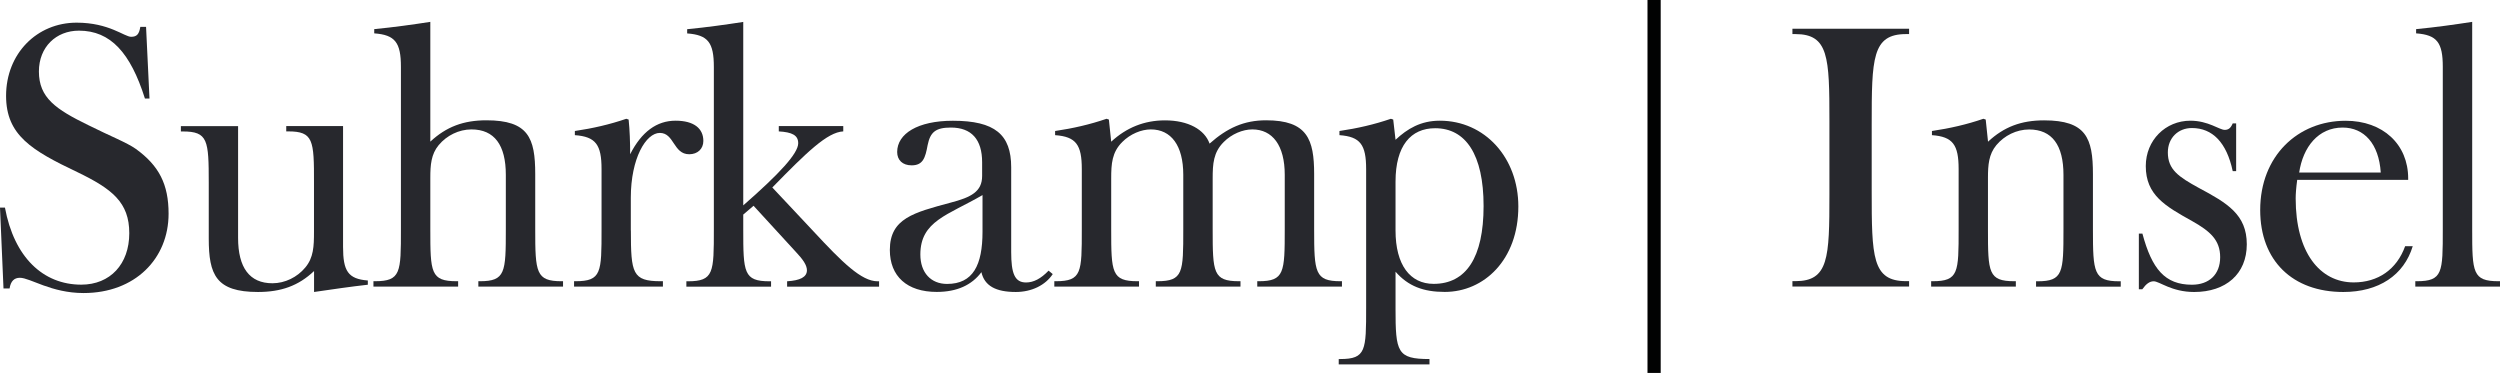 <?xml version="1.0" encoding="UTF-8"?>
<svg id="Layer_2" data-name="Layer 2" xmlns="http://www.w3.org/2000/svg" viewBox="0 0 378.44 56.45">
  <g id="Layer_1-2" data-name="Layer 1">
    <g id="svg_3" data-name="svg 3">
      <g id="svg_4" data-name="svg 4">
        <path id="svg_5" data-name="svg 5" d="M0,31.43h.75c1.39,7.51,5.77,11.66,11.55,11.66,4.39,0,7.27-3.12,7.27-7.79s-2.6-6.7-7.85-9.24C4.79,22.77.92,20.46.92,14.51.92,8.1,5.6,3.43,11.6,3.43c4.91,0,7.22,2.14,8.25,2.14.87,0,1.21-.4,1.39-1.5h.87l.52,10.85h-.69c-2.19-6.93-5.2-10.28-9.99-10.28-3.46,0-6.06,2.48-6.06,6.18,0,3.98,2.54,5.72,7.51,8.14,3.23,1.62,5.77,2.6,7.16,3.58,3.52,2.54,4.96,5.37,4.96,9.81,0,6.81-5.08,12.01-12.87,12.01-4.91,0-8.08-2.31-9.64-2.31-.87,0-1.39.52-1.56,1.62h-.92l-.53-12.24Z" style="fill: #27282d;"/>
        <path id="svg_6" data-name="svg 6" d="M43.62,19.89h-.29v-.81h8.6v18.3c0,3.64.75,4.85,3.75,5.08v.64c-2.6.29-5.31.69-8.14,1.1v-3.17c-2.37,2.25-5.02,3.17-8.49,3.17-6.35,0-7.45-2.6-7.45-8.08v-8.43c0-6.47-.12-7.79-3.93-7.79h-.29v-.81h8.66v16.92c0,4.5,1.73,6.87,5.2,6.87,1.91,0,3.75-.92,4.96-2.37,1.27-1.5,1.33-3.23,1.33-5.43v-7.39c.02-6.48-.1-7.8-3.91-7.8Z" style="fill: #27282d;"/>
        <path id="svg_7" data-name="svg 7" d="M69.12,42.57h.23v.81h-12.82v-.81h.23c3.93,0,3.93-1.33,3.93-7.85V10.13c0-3.69-.87-4.85-4.04-5.08v-.64c3-.29,5.83-.69,8.49-1.1v18.13c2.42-2.25,5.02-3.23,8.49-3.23,6.35,0,7.39,2.66,7.39,8.14v8.37c0,6.52.11,7.85,3.98,7.85h.23v.81h-12.82v-.81h.23c3.87,0,3.93-1.33,3.93-7.85v-8.26c0-4.5-1.73-6.87-5.2-6.87-1.91,0-3.75.92-4.96,2.37-1.15,1.39-1.27,3-1.27,4.96v7.79c0,6.54.05,7.86,3.98,7.86Z" style="fill: #27282d;"/>
        <path id="svg_8" data-name="svg 8" d="M95.5,34.89c0,6.47.23,7.68,4.5,7.68h.35v.81h-13.45v-.81h.23c3.93,0,3.93-1.33,3.93-7.85v-9.12c0-3.69-.87-4.91-4.04-5.14v-.63c2.71-.4,5.25-.98,7.79-1.85l.35.12c.17,1.62.23,3.41.23,5.25,1.73-3.41,4.04-5.08,6.87-5.08s4.21,1.21,4.21,3.06c0,1.21-.87,2.02-2.14,2.02-2.42,0-2.25-3.23-4.45-3.23-2.08,0-4.39,3.81-4.39,9.81v4.96h0Z" style="fill: #27282d;"/>
      </g>
      <g id="svg_9" data-name="svg 9">
        <path id="svg_10" data-name="svg 10" d="M120.83,21.68c0-1.21-.92-1.67-2.94-1.79v-.81h9.76v.81c-2.42.12-5.54,3.17-10.74,8.49l6.23,6.64c4.39,4.73,7.27,7.56,9.7,7.56h.23v.81h-13.92v-.81c1.96-.12,3-.63,3-1.67,0-.75-.58-1.62-1.67-2.77l-6.41-6.99-1.56,1.33v2.25c0,6.52.06,7.85,3.98,7.85h.23v.81h-12.82v-.81h.23c3.93,0,3.93-1.33,3.93-7.85V10.14c0-3.69-.87-4.85-4.04-5.08v-.64c3-.29,5.83-.69,8.49-1.1v27.77c5.49-4.8,8.32-7.86,8.32-9.41Z" style="fill: #27282d;"/>
        <path id="svg_11" data-name="svg 11" d="M141.8,44.19c-4.5,0-7.1-2.37-7.1-6.35,0-4.79,3.64-5.66,9.18-7.16,3.12-.81,4.79-1.67,4.79-4.04v-2.08c0-3.46-1.62-5.25-4.73-5.25-2.31,0-3.12.69-3.52,2.66-.35,1.91-.69,3.06-2.42,3.06-1.39,0-2.19-.81-2.19-2.02,0-2.77,3.12-4.73,8.43-4.73,6.35,0,8.83,2.08,8.83,7.04v12.82c0,3.23.52,4.62,2.25,4.62,1.15,0,2.25-.58,3.41-1.79l.63.52c-1.1,1.67-3.17,2.71-5.6,2.71-3,0-4.73-.92-5.2-3-1.45,1.95-3.7,2.99-6.76,2.99ZM139.32,38.53c0,2.77,1.62,4.45,4.04,4.45,3.93,0,5.37-2.83,5.37-7.91v-5.54c-5.26,3.06-9.41,3.92-9.41,9Z" style="fill: #27282d;"/>
        <path id="svg_12" data-name="svg 12" d="M191.66,18.21c6.24,0,7.27,2.89,7.27,8.14v8.37c0,6.52.12,7.85,3.98,7.85h.23v.81h-12.82v-.81h.23c3.87,0,3.93-1.33,3.93-7.85v-8.26c0-4.45-1.85-6.87-4.91-6.87-1.44,0-3.12.69-4.33,1.91-1.56,1.56-1.67,3.29-1.67,5.54v7.68c0,6.52.06,7.85,3.98,7.85h.23v.81h-12.82v-.81h.23c3.93,0,3.93-1.33,3.93-7.85v-8.26c0-4.45-1.85-6.87-4.91-6.87-1.44,0-3.12.69-4.33,1.91-1.56,1.56-1.67,3.29-1.67,5.54v7.68c0,6.52.06,7.85,3.98,7.85h.23v.81h-12.82v-.81h.23c3.93,0,3.93-1.33,3.93-7.85v-9.12c0-3.69-.87-4.91-4.04-5.14v-.63c2.71-.4,5.25-.98,7.79-1.85l.35.12.35,3.35c2.31-2.14,5.02-3.23,8.14-3.23,3.52,0,6,1.39,6.75,3.52,2.67-2.37,5.21-3.53,8.56-3.53Z" style="fill: #27282d;"/>
      </g>
      <g id="svg_13" data-name="svg 13">
        <path id="svg_14" data-name="svg 14" d="M211.25,46.67c0,6.64.23,7.68,5.14,7.68v.81h-13.74v-.81h.23c3.92,0,3.92-1.33,3.92-7.85v-20.9c0-3.69-.87-4.91-4.04-5.14v-.63c2.71-.4,5.25-.98,7.79-1.85l.35.12.35,3.06c1.79-1.67,3.81-2.89,6.7-2.89,6.81,0,11.89,5.6,11.89,12.99,0,8.08-5.2,12.93-11.14,12.93-3.23,0-5.54-.87-7.45-3.06v5.54ZM211.25,34.89c0,5.2,2.19,8.08,5.77,8.08,4.91,0,7.56-3.98,7.56-11.78s-2.71-11.78-7.33-11.78c-3.69,0-6,2.66-6,8.08v7.4Z" style="fill: #27282d;"/>
      </g>
      <line id="svg_17" data-name="svg 17" x1="250.39" x2="250.39" y2="56.45" style="fill: #27282d; stroke: #010202; stroke-miterlimit: 10; stroke-width: 2px;"/>
      <g id="svg_18" data-name="svg 18">
        <path id="svg_19" data-name="svg 19" d="M288.99,5.16h-.46c-5.14,0-5.2,3.69-5.2,13.68v10.04c0,9.99.06,13.68,5.2,13.68h.46v.81h-17.66v-.81h.46c5.02,0,5.14-3.52,5.14-13.1v-11.2c0-9.58-.12-13.1-5.14-13.1h-.46v-.81h17.66v.81Z" style="fill: #27282d;"/>
        <path id="svg_20" data-name="svg 20" d="M304.92,42.57h.23v.81h-12.82v-.81h.23c3.93,0,3.93-1.33,3.93-7.85v-9.12c0-3.69-.87-4.91-4.04-5.14v-.63c2.71-.4,5.25-.98,7.79-1.85l.35.12.35,3.35c2.42-2.25,5.02-3.23,8.49-3.23,6.35,0,7.39,2.66,7.39,8.14v8.37c0,6.52.12,7.85,3.98,7.85h.23v.81h-12.82v-.81h.23c3.87,0,3.92-1.33,3.92-7.85v-8.26c0-4.5-1.73-6.87-5.2-6.87-1.91,0-3.75.92-4.96,2.37-1.15,1.39-1.27,3-1.27,4.96v7.79c0,6.53.06,7.85,3.99,7.85Z" style="fill: #27282d;"/>
      </g>
      <g id="svg_21" data-name="svg 21">
        <path id="svg_22" data-name="svg 22" d="M323.79,35.36h.52c1.44,5.37,3.41,7.74,7.5,7.74,2.6,0,4.27-1.56,4.27-4.16s-1.5-3.93-4.27-5.49c-4.04-2.25-6.99-3.92-6.99-8.31,0-3.93,3-6.87,6.75-6.87,2.71,0,4.39,1.39,5.2,1.39.58,0,.92-.29,1.21-.98h.52v7.22h-.52c-.92-4.33-3.06-6.52-6.18-6.52-2.08,0-3.64,1.5-3.64,3.69,0,2.6,1.62,3.69,4.68,5.37,4.33,2.31,7.27,4.04,7.27,8.54s-3.18,7.22-7.97,7.22c-3.41,0-5.25-1.62-6.12-1.62-.63,0-1.15.4-1.73,1.21h-.52v-8.43h.02Z" style="fill: #27282d;"/>
        <path id="svg_23" data-name="svg 23" d="M347.51,30.05c0,8.14,3.64,12.7,8.78,12.7,3.69,0,6.52-1.96,7.79-5.48h1.15c-1.33,4.39-5.14,6.93-10.51,6.93-7.68,0-12.58-4.73-12.58-12.41,0-8.2,5.72-13.51,12.93-13.51,5.66,0,9.47,3.58,9.47,8.72v.23h-16.8c-.17,1.26-.23,2.18-.23,2.82ZM360.39,26.12c-.29-4.39-2.54-6.81-5.77-6.81-3.69,0-6,2.94-6.58,6.81h12.35Z" style="fill: #27282d;"/>
      </g>
      <g id="svg_24" data-name="svg 24">
        <path id="svg_25" data-name="svg 25" d="M378.21,42.57h.23v.81h-12.82v-.81h.23c3.93,0,3.93-1.33,3.93-7.85V10.13c0-3.69-.87-4.85-4.04-5.08v-.64c3-.29,5.83-.69,8.49-1.1v31.41c0,6.53.06,7.85,3.98,7.85Z" style="fill: #27282d;"/>
      </g>
    </g>
  </g>
</svg>